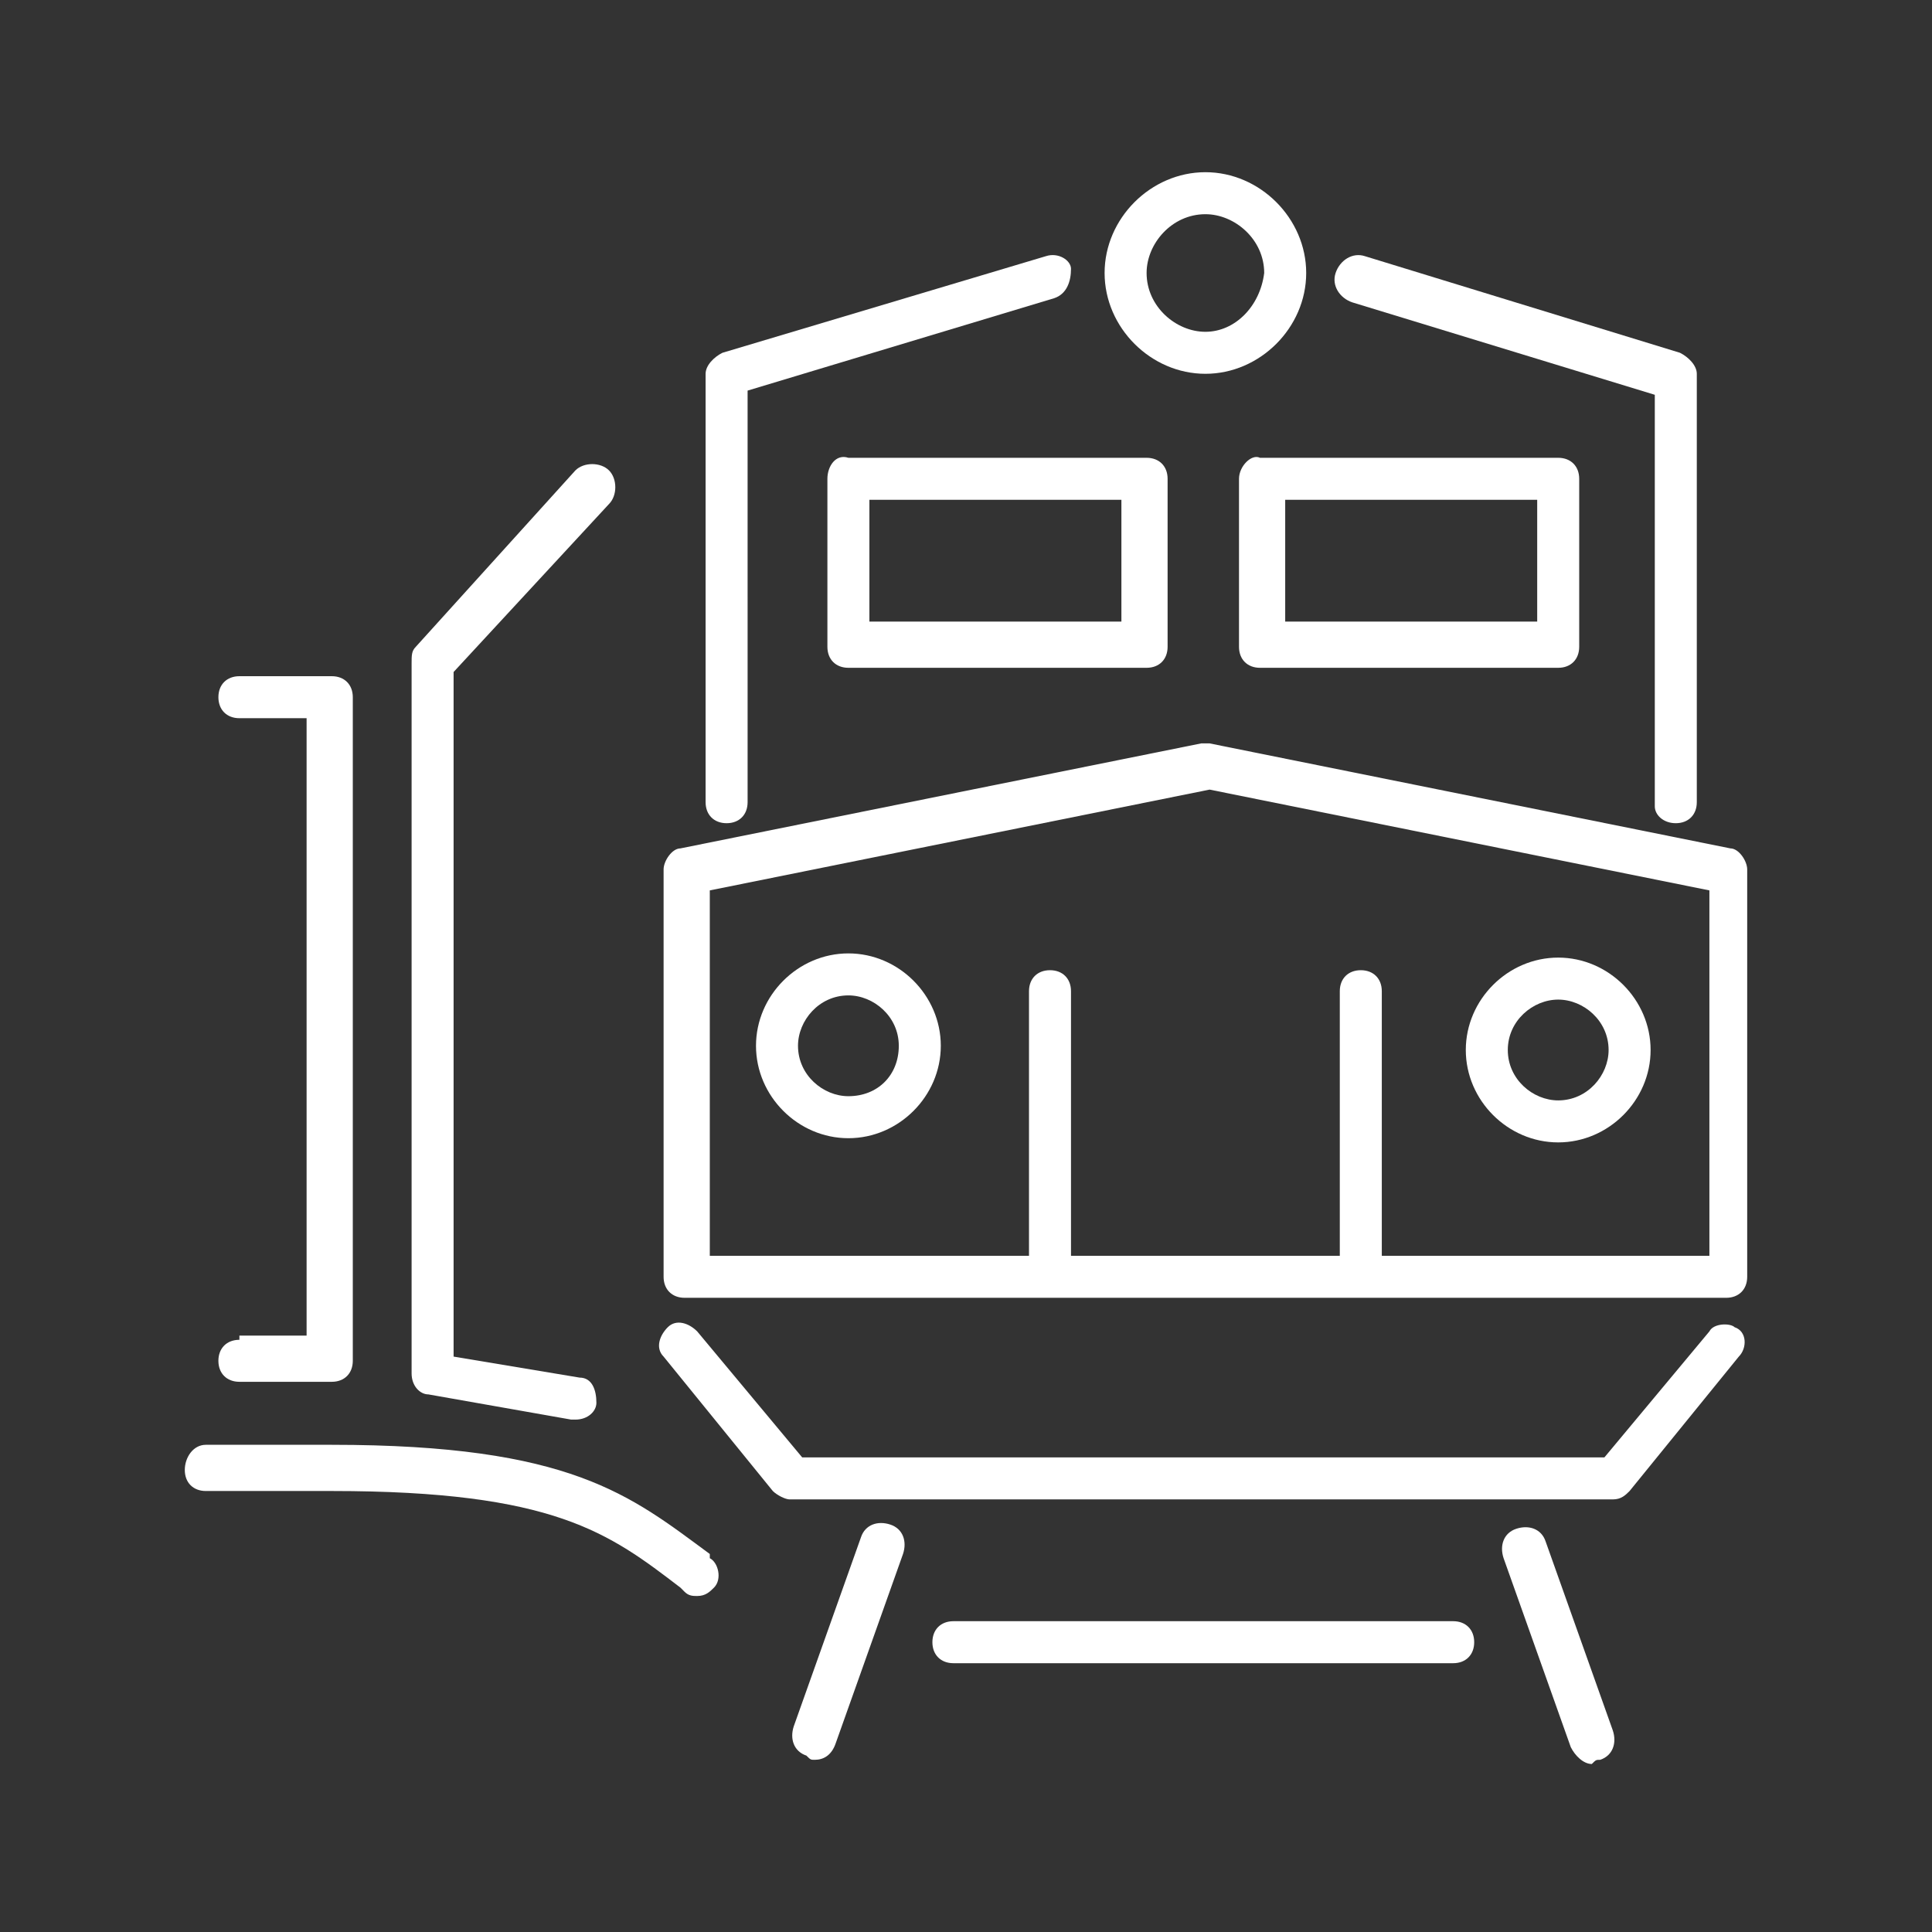 <?xml version="1.0" encoding="utf-8"?>
<!-- Generator: Adobe Illustrator 24.1.0, SVG Export Plug-In . SVG Version: 6.00 Build 0)  -->
<svg version="1.1" id="Layer_1" xmlns="http://www.w3.org/2000/svg" xmlns:xlink="http://www.w3.org/1999/xlink" x="0px" y="0px"
	 width="46px" height="46px" viewBox="0 0 46 46" style="enable-background:new 0 0 46 46;" xml:space="preserve">
<rect x="0" y="0" width="46" height="46" fill="#333333" stroke="none"/>
<style type="text/css">
	.st0{fill:#FFFFFF;}
	.st1{display:none;}
	.st2{display:inline;fill:#FFFFFF;}
</style>
<g>
	<path class="st0" d="M41.2,20.2l-12.4-2.5c-0.1,0-0.1,0-0.2,0l-12.4,2.5c-0.2,0-0.4,0.3-0.4,0.5v9.7c0,0.3,0.2,0.5,0.5,0.5h24.8
		c0.3,0,0.5-0.2,0.5-0.5v-9.7C41.6,20.5,41.4,20.2,41.2,20.2z M40.5,29.9h-7.6v-6.3c0-0.3-0.2-0.5-0.5-0.5c-0.3,0-0.5,0.2-0.5,0.5
		v6.3h-6.4v-6.3c0-0.3-0.2-0.5-0.5-0.5c-0.3,0-0.5,0.2-0.5,0.5v6.3h-7.6v-8.7l11.9-2.4l11.9,2.4V29.9z"/>
	<path class="st0" d="M40.7,31.7l-2.5,3H19.1l-2.5-3c-0.2-0.2-0.5-0.3-0.7-0.1c-0.2,0.2-0.3,0.5-0.1,0.7l2.6,3.2
		c0.1,0.1,0.3,0.2,0.4,0.2h19.6c0.2,0,0.3-0.1,0.4-0.2l2.6-3.2c0.2-0.2,0.2-0.6-0.1-0.7C41.2,31.5,40.8,31.5,40.7,31.7z"/>
	<path class="st0" d="M20.2,22.7c-1.2,0-2.2,1-2.2,2.2c0,1.2,1,2.2,2.2,2.2c1.2,0,2.2-1,2.2-2.2C22.4,23.7,21.4,22.7,20.2,22.7z
		 M20.2,26.1c-0.6,0-1.2-0.5-1.2-1.2c0-0.6,0.5-1.2,1.2-1.2c0.6,0,1.2,0.5,1.2,1.2C21.4,25.6,20.9,26.1,20.2,26.1z"/>
	<path class="st0" d="M37.1,27.2c1.2,0,2.2-1,2.2-2.2c0-1.2-1-2.2-2.2-2.2c-1.2,0-2.2,1-2.2,2.2C34.9,26.2,35.9,27.2,37.1,27.2z
		 M37.1,23.8c0.6,0,1.2,0.5,1.2,1.2c0,0.6-0.5,1.2-1.2,1.2c-0.6,0-1.2-0.5-1.2-1.2C35.9,24.3,36.5,23.8,37.1,23.8z"/>
	<path class="st0" d="M24.9,6.1l-7.7,2.3c-0.2,0.1-0.4,0.3-0.4,0.5v10.2c0,0.3,0.2,0.5,0.5,0.5c0.3,0,0.5-0.2,0.5-0.5V9.3l7.3-2.2
		c0.3-0.1,0.4-0.4,0.4-0.7C25.5,6.2,25.2,6,24.9,6.1z"/>
	<path class="st0" d="M39.9,19.6c0.3,0,0.5-0.2,0.5-0.5V8.9c0-0.2-0.2-0.4-0.4-0.5l-7.5-2.3c-0.3-0.1-0.6,0.1-0.7,0.4
		c-0.1,0.3,0.1,0.6,0.4,0.7l7.2,2.2v9.8C39.4,19.4,39.6,19.6,39.9,19.6z"/>
	<path class="st0" d="M28.7,4.1c-1.3,0-2.4,1.1-2.4,2.4c0,1.3,1.1,2.4,2.4,2.4c1.3,0,2.4-1.1,2.4-2.4C31.1,5.2,30,4.1,28.7,4.1z
		 M28.7,7.9c-0.7,0-1.4-0.6-1.4-1.4c0-0.7,0.6-1.4,1.4-1.4c0.7,0,1.4,0.6,1.4,1.4C30,7.3,29.4,7.9,28.7,7.9z"/>
	<path class="st0" d="M19.7,11.4v4c0,0.3,0.2,0.5,0.5,0.5h7.1c0.3,0,0.5-0.2,0.5-0.5v-4c0-0.3-0.2-0.5-0.5-0.5h-7.1
		C19.9,10.8,19.7,11.1,19.7,11.4z M20.7,11.9h6v2.9h-6V11.9z"/>
	<path class="st0" d="M29.5,11.4v4c0,0.3,0.2,0.5,0.5,0.5h7.1c0.3,0,0.5-0.2,0.5-0.5v-4c0-0.3-0.2-0.5-0.5-0.5H30
		C29.8,10.8,29.5,11.1,29.5,11.4z M30.6,11.9h6v2.9h-6V11.9z"/>
	<path class="st0" d="M19.4,41.9c0.2,0,0.4-0.1,0.5-0.4l1.6-4.5c0.1-0.3,0-0.6-0.3-0.7c-0.3-0.1-0.6,0-0.7,0.3l-1.6,4.5
		c-0.1,0.3,0,0.6,0.3,0.7C19.3,41.9,19.3,41.9,19.4,41.9z"/>
	<path class="st0" d="M38.1,41.9c0.3-0.1,0.4-0.4,0.3-0.7l-1.6-4.5c-0.1-0.3-0.4-0.4-0.7-0.3c-0.3,0.1-0.4,0.4-0.3,0.7l1.6,4.5
		c0.1,0.2,0.3,0.4,0.5,0.4C38,41.9,38,41.9,38.1,41.9z"/>
	<path class="st0" d="M34.6,38.6H22.7c-0.3,0-0.5,0.2-0.5,0.5c0,0.3,0.2,0.5,0.5,0.5h11.9c0.3,0,0.5-0.2,0.5-0.5
		C35.1,38.8,34.9,38.6,34.6,38.6z"/>
	<path class="st0" d="M4.4,35c0,0.3,0.2,0.5,0.5,0.5h3c5.3,0,6.6,1,8.3,2.3l0.1,0.1c0.1,0.1,0.2,0.1,0.3,0.1c0.2,0,0.3-0.1,0.4-0.2
		c0.2-0.2,0.1-0.6-0.1-0.7L16.9,37c-1.9-1.4-3.3-2.6-9-2.6h-3C4.6,34.4,4.4,34.7,4.4,35z"/>
	<path class="st0" d="M5.7,31.9c-0.3,0-0.5,0.2-0.5,0.5c0,0.3,0.2,0.5,0.5,0.5h2.2c0.3,0,0.5-0.2,0.5-0.5V16.6
		c0-0.3-0.2-0.5-0.5-0.5H5.7c-0.3,0-0.5,0.2-0.5,0.5c0,0.3,0.2,0.5,0.5,0.5h1.6v14.7H5.7z"/>
	<path class="st0" d="M14.5,12c0.2-0.2,0.2-0.6,0-0.8c-0.2-0.2-0.6-0.2-0.8,0l-3.8,4.2c-0.1,0.1-0.1,0.2-0.1,0.4v16.9
		c0,0.3,0.2,0.5,0.4,0.5l3.4,0.6c0,0,0.1,0,0.1,0c0.3,0,0.5-0.2,0.5-0.4c0-0.3-0.1-0.6-0.4-0.6l-3-0.5V16L14.5,12z"/>
</g>
<g class="st1">
	<path class="st2" d="M44.9,12.9h-2.5V7.7c0-0.3-0.2-0.5-0.5-0.5c-0.3,0-0.5,0.2-0.5,0.5v5.2h-2.4v-1.7c0-0.3-0.2-0.5-0.5-0.5h-1.6
		V8.3c0-0.3-0.2-0.5-0.5-0.5c-0.3,0-0.5,0.2-0.5,0.5v2.3h-1.6c-0.3,0-0.5,0.2-0.5,0.5c0,0.3,0.2,0.5,0.5,0.5h3.7v1.7
		c0,0.3,0.2,0.5,0.5,0.5h6v1l-2.7,1.4c-0.2,0.1-0.3,0.3-0.3,0.5v4.6c0,0.3,0.2,0.5,0.5,0.5c0.3,0,0.5-0.2,0.5-0.5v-4.3l2.7-1.4
		c0.2-0.1,0.3-0.3,0.3-0.5v-1.9C45.4,13.2,45.2,12.9,44.9,12.9z"/>
	<path class="st2" d="M44.5,22.7h-7.3v-5.9c0-0.3-0.2-0.5-0.5-0.5h-7.5c-0.3,0-0.5,0.2-0.5,0.5s0.2,0.5,0.5,0.5h7v5.4h-8.5v-5.9
		c0-0.3-0.2-0.5-0.5-0.5h-7.4c-0.3,0-0.5,0.2-0.5,0.5s0.2,0.5,0.5,0.5h6.9v5.4H18v-5.9c0-0.3-0.2-0.5-0.5-0.5h-0.8h-3.5V11h8.5v4.1
		c0,0.3,0.2,0.5,0.5,0.5c0.3,0,0.5-0.2,0.5-0.5v-4.6c0-0.3-0.2-0.5-0.5-0.5h-9.6c-0.3,0-0.5,0.2-0.5,0.5v5.7H7.9
		c-0.3,0-0.5,0.2-0.5,0.5v3.7H1.3c-0.3,0-0.5,0.2-0.5,0.5c0,2.3,1.6,3.6,3.1,4.9c1.3,1,2.6,2.1,3.2,3.9c0.1,0.2,0.3,0.4,0.5,0.4
		c0.1,0,0.1,0,0.2,0c0.3-0.1,0.4-0.4,0.3-0.7c-0.7-2.1-2.2-3.3-3.5-4.4c-1.3-1.1-2.4-2-2.6-3.5h12.5l1.6,2.1
		c0.1,0.1,0.3,0.2,0.4,0.2H44c-0.1,2-0.5,2.6-1,3.2c-0.4,0.5-0.9,1.1-1.1,2.5c0,0.3,0.2,0.6,0.5,0.6c0.3,0,0.6-0.2,0.6-0.5
		c0.2-1.1,0.5-1.5,0.9-2c0.6-0.7,1.3-1.5,1.3-4.4C45.1,22.9,44.8,22.7,44.5,22.7z M15,20.6c-0.1-0.1-0.3-0.2-0.4-0.2H8.5v-3.1h4.3h4
		H17v5.4h-0.4L15,20.6z"/>
	<path class="st2" d="M24.2,11h7.2v4c0,0.3,0.2,0.5,0.5,0.5c0.3,0,0.5-0.2,0.5-0.5v-4.6c0-0.3-0.2-0.5-0.5-0.5h-7.7
		c-0.3,0-0.5,0.2-0.5,0.5C23.6,10.8,23.9,11,24.2,11z"/>
	<path class="st2" d="M34.5,14c0.1-0.1,0.2-0.2,0.2-0.4c0-0.1-0.1-0.3-0.2-0.4c-0.2-0.2-0.6-0.2-0.8,0c-0.1,0.1-0.2,0.2-0.2,0.4
		c0,0.1,0.1,0.3,0.2,0.4c0.1,0.1,0.2,0.2,0.4,0.2C34.2,14.2,34.4,14.1,34.5,14z"/>
	<path class="st2" d="M36.5,14c0.1-0.1,0.2-0.2,0.2-0.4c0-0.1-0.1-0.3-0.2-0.4c-0.2-0.2-0.6-0.2-0.8,0c-0.1,0.1-0.2,0.2-0.2,0.4
		c0,0.1,0.1,0.3,0.2,0.4c0.1,0.1,0.2,0.2,0.4,0.2C36.3,14.2,36.4,14.1,36.5,14z"/>
	<path class="st2" d="M21,26.5c0.1,0,0.3-0.1,0.4-0.2c0.1-0.1,0.2-0.2,0.2-0.4c0-0.1-0.1-0.3-0.2-0.4c-0.2-0.2-0.6-0.2-0.8,0
		c-0.1,0.1-0.2,0.2-0.2,0.4c0,0.1,0.1,0.3,0.2,0.4C20.7,26.5,20.8,26.5,21,26.5z"/>
	<path class="st2" d="M25,26.4c0.1-0.1,0.2-0.2,0.2-0.4c0-0.1-0.1-0.3-0.2-0.4c-0.2-0.2-0.6-0.2-0.8,0c-0.1,0.1-0.2,0.2-0.2,0.4
		c0,0.1,0.1,0.3,0.2,0.4c0.1,0.1,0.2,0.2,0.4,0.2C24.8,26.5,24.9,26.5,25,26.4z"/>
	<path class="st2" d="M28.7,26.4c0.1-0.1,0.2-0.2,0.2-0.4c0-0.1-0.1-0.3-0.2-0.4c-0.2-0.2-0.6-0.2-0.8,0c-0.1,0.1-0.2,0.2-0.2,0.4
		c0,0.1,0.1,0.3,0.2,0.4c0.1,0.1,0.2,0.2,0.4,0.2C28.5,26.5,28.6,26.5,28.7,26.4z"/>
	<path class="st2" d="M32.4,26.4c0.1-0.1,0.2-0.2,0.2-0.4c0-0.1-0.1-0.3-0.2-0.4c-0.2-0.2-0.6-0.2-0.8,0c-0.1,0.1-0.2,0.2-0.2,0.4
		c0,0.1,0.1,0.3,0.2,0.4c0.1,0.1,0.2,0.2,0.4,0.2C32.2,26.5,32.3,26.5,32.4,26.4z"/>
	<path class="st2" d="M36.1,26.4c0.1-0.1,0.2-0.2,0.2-0.4c0-0.1-0.1-0.3-0.2-0.4c-0.2-0.2-0.6-0.2-0.8,0c-0.1,0.1-0.2,0.2-0.2,0.4
		c0,0.1,0.1,0.3,0.2,0.4c0.1,0.1,0.2,0.2,0.4,0.2C35.8,26.5,36,26.5,36.1,26.4z"/>
	<path class="st2" d="M10.7,25.8c0.1,0,0.2,0,0.3-0.1c0.2-0.2,0.3-0.5,0.1-0.7l-0.4-0.6c-0.2-0.2-0.5-0.3-0.7-0.1
		c-0.2,0.2-0.3,0.5-0.1,0.7l0.4,0.6C10.3,25.7,10.5,25.8,10.7,25.8z"/>
	<path class="st2" d="M43,32.1c-1.6,0-3.2-0.7-4.2-2.1c-0.1-0.1-0.3-0.2-0.4-0.2c-0.2,0-0.3,0.1-0.4,0.2c-1,1.3-2.5,2.1-4.2,2.1
		c-1.6,0-3.2-0.7-4.2-2.1c-0.2-0.3-0.6-0.3-0.8,0c-1,1.3-2.5,2.1-4.2,2.1c-1.6,0-3.2-0.7-4.2-2.1c-0.2-0.3-0.6-0.3-0.8,0
		c-1,1.3-2.5,2.1-4.2,2.1c-1.6,0-3.2-0.7-4.2-2.1c-0.2-0.3-0.6-0.3-0.8,0c-0.9,1.2-2.3,1.9-3.7,2c-0.3,0-0.5,0.3-0.5,0.6
		c0,0.3,0.3,0.5,0.6,0.5c1.6-0.1,3-0.8,4.1-2c1.2,1.3,2.8,2,4.6,2c1.8,0,3.4-0.7,4.6-2c1.2,1.3,2.8,2,4.6,2c1.8,0,3.4-0.7,4.6-2
		c1.2,1.3,2.8,2,4.6,2c1.8,0,3.4-0.7,4.6-2c1.2,1.3,2.8,2,4.6,2c0.3,0,0.5-0.2,0.5-0.5C43.5,32.4,43.2,32.1,43,32.1z"/>
	<path class="st2" d="M9.8,38.8c1.8,0,3.4-0.7,4.6-2c1.2,1.3,2.8,2,4.6,2c1.8,0,3.4-0.7,4.6-2c1.2,1.3,2.8,2,4.6,2
		c1.8,0,3.4-0.7,4.6-2c1.2,1.3,2.8,2,4.6,2c0.3,0,0.5-0.2,0.5-0.5c0-0.3-0.2-0.5-0.5-0.5c-1.6,0-3.2-0.7-4.2-2.1
		c-0.2-0.3-0.6-0.3-0.8,0c-1,1.3-2.5,2.1-4.2,2.1c-1.6,0-3.2-0.7-4.2-2.1c-0.2-0.3-0.6-0.3-0.8,0c-1,1.3-2.5,2.1-4.2,2.1
		c-1.6,0-3.2-0.7-4.2-2.1c-0.1-0.1-0.3-0.2-0.4-0.2c0,0,0,0,0,0c-0.2,0-0.3,0.1-0.4,0.2c-1,1.3-2.5,2.1-4.2,2.1
		c-1.6,0-3.2-0.7-4.2-2.1c-0.1-0.1-0.3-0.2-0.4-0.2c-0.2,0-0.3,0.1-0.4,0.2c-0.9,1.2-2.3,1.9-3.8,2c-0.3,0-0.5,0.3-0.5,0.6
		c0,0.3,0.3,0.5,0.6,0.5c1.6-0.1,3-0.8,4.1-2C6.5,38.1,8.1,38.8,9.8,38.8z"/>
</g>
<g class="st1">
	<path class="st2" d="M42.1,21.7c-2.3-0.1-4.5-0.9-6.4-2.4c-0.2-0.2-0.5-0.2-0.7,0c-1.8,1.5-4,2.3-6.4,2.4c-0.3,0-0.5,0.2-0.5,0.5
		c0,0.4-0.1,0.7-0.1,1.1v3c0,4.6,2.8,8.8,7.1,10.6c0.1,0,0.1,0,0.2,0c0.1,0,0.1,0,0.2,0c4.3-1.8,7.1-5.9,7.1-10.6v-3
		c0-0.3,0-0.7-0.1-1.1C42.6,21.9,42.3,21.7,42.1,21.7z M41.6,26.2c0,4.1-2.4,7.8-6.2,9.5c-3.8-1.6-6.2-5.3-6.2-9.5v-3
		c0-0.2,0-0.3,0-0.5c2.3-0.2,4.4-1,6.2-2.3c1.8,1.3,3.9,2.1,6.2,2.3c0,0.2,0,0.4,0,0.5V26.2z"/>
	<path class="st2" d="M31.2,24.6c1.6-0.2,3.1-0.8,4.4-1.8c0.2-0.2,0.3-0.5,0.1-0.7c-0.2-0.2-0.5-0.3-0.7-0.1c-1.2,1-2.7,1.5-4.2,1.6
		c-0.3,0-0.5,0.2-0.5,0.5c0,0.3,0,0.5,0,0.7v2.1c0,3.2,1.9,6.1,4.9,7.3c0.1,0,0.1,0,0.2,0c0.2,0,0.4-0.1,0.5-0.3
		c0.1-0.3,0-0.6-0.3-0.7c-2.6-1.1-4.2-3.6-4.2-6.3v-2.1C31.2,24.7,31.2,24.6,31.2,24.6z"/>
	<path class="st2" d="M27.6,34.2l-7.4,2.5V19.6l14.7-5v2c0,0.3,0.2,0.5,0.5,0.5c0.3,0,0.5-0.2,0.5-0.5v-2.8c0-0.2-0.1-0.4-0.4-0.5
		L19.8,8c-0.1,0-0.2,0-0.3,0L3.7,13.4c-0.2,0.1-0.4,0.3-0.4,0.5v18.3c0,0.2,0.1,0.4,0.4,0.5L19.5,38c0.1,0,0.1,0,0.2,0
		c0.1,0,0.1,0,0.2,0l8.1-2.8c0.3-0.1,0.4-0.4,0.3-0.7C28.1,34.3,27.8,34.1,27.6,34.2z M5.5,13.9l6.4-2.2l14.1,4.8l-6.4,2.2L5.5,13.9
		z M19.6,9.1l14.1,4.8l-6,2l-14.1-4.8L19.6,9.1z M4.4,14.6l14.7,5v17.2l-14.7-5V14.6z"/>
	<path class="st2" d="M13.2,26.9l-6.4-2.2c-0.2-0.1-0.3,0-0.5,0.1c-0.1,0.1-0.2,0.3-0.2,0.4v5c0,0.2,0.1,0.4,0.4,0.5l6.4,2.2
		c0.1,0,0.1,0,0.2,0c0.1,0,0.2,0,0.3-0.1c0.1-0.1,0.2-0.3,0.2-0.4v-5C13.6,27.2,13.4,27,13.2,26.9z M12.5,31.6l-5.4-1.8V26l5.4,1.8
		V31.6z"/>
</g>
</svg>
